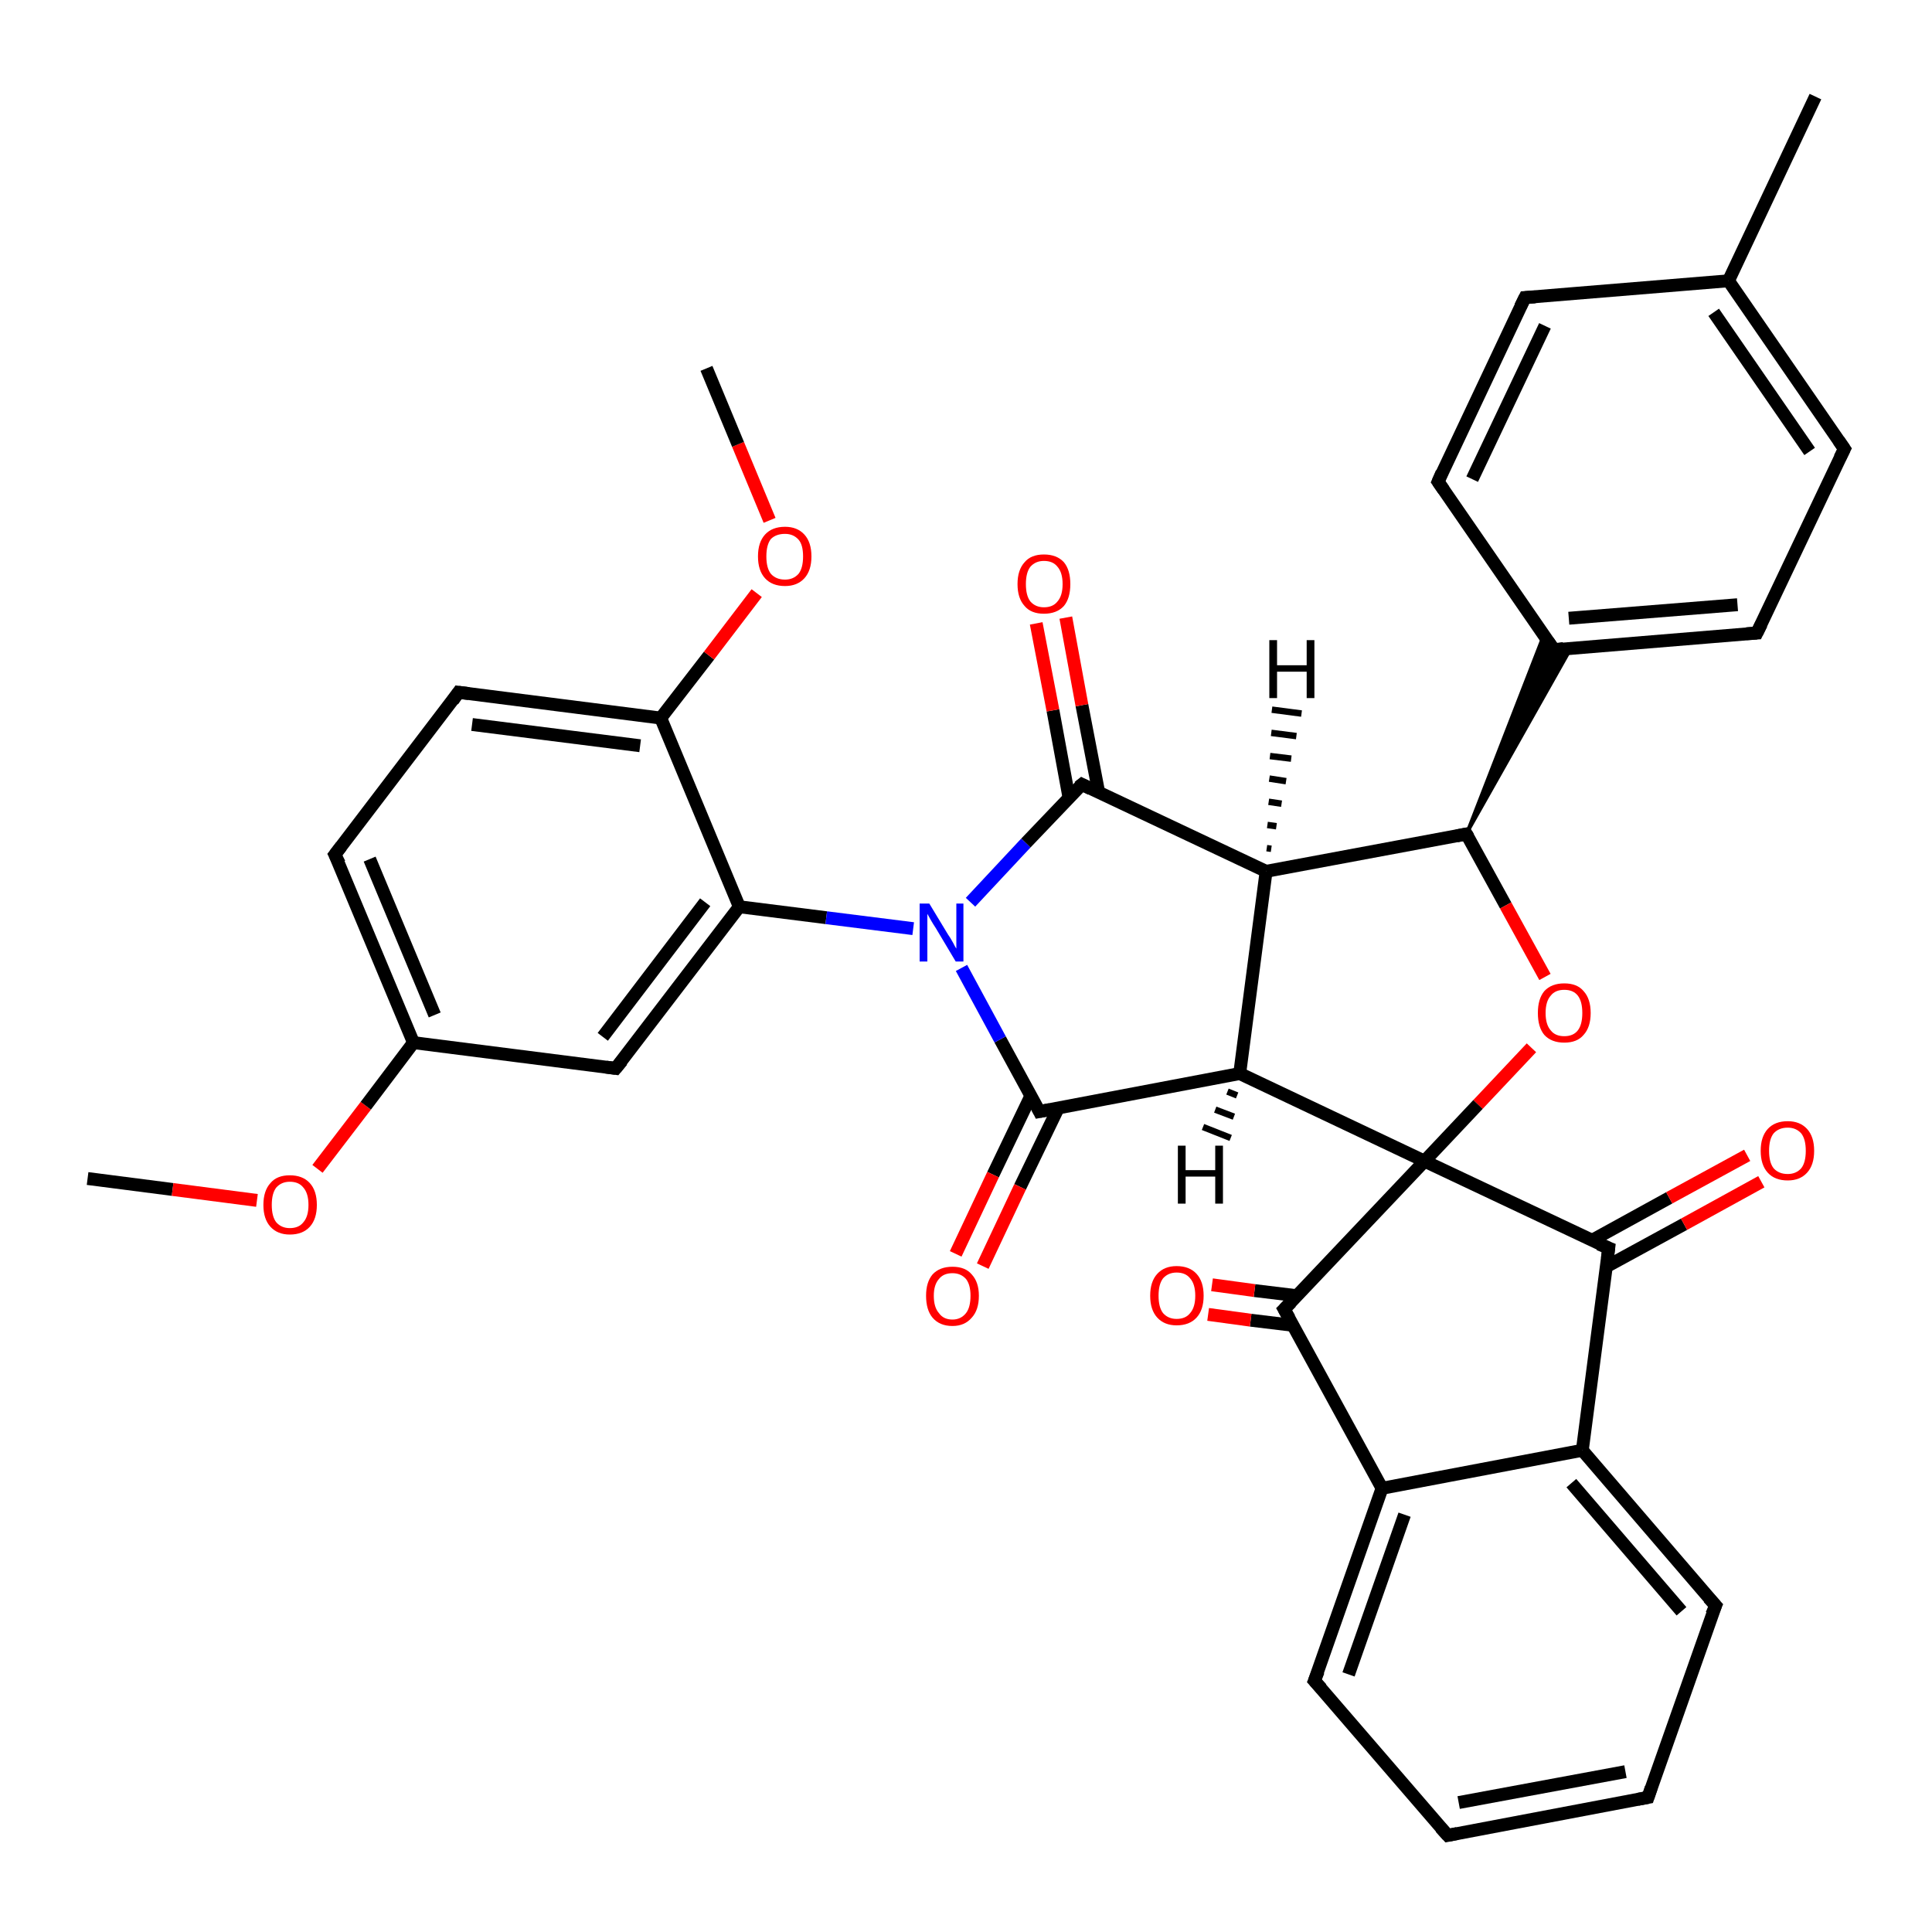 <?xml version='1.0' encoding='iso-8859-1'?>
<svg version='1.1' baseProfile='full'
              xmlns='http://www.w3.org/2000/svg'
                      xmlns:rdkit='http://www.rdkit.org/xml'
                      xmlns:xlink='http://www.w3.org/1999/xlink'
                  xml:space='preserve'
width='300px' height='300px' viewBox='0 0 300 300'>
<!-- END OF HEADER -->
<rect style='opacity:1.0;fill:#FFFFFF;stroke:none' width='300.0' height='300.0' x='0.0' y='0.0'> </rect>
<path class='bond-0 atom-0 atom-1' d='M 13.6,183.0 L 26.8,184.7' style='fill:none;fill-rule:evenodd;stroke:#000000;stroke-width:2.0px;stroke-linecap:butt;stroke-linejoin:miter;stroke-opacity:1' />
<path class='bond-0 atom-0 atom-1' d='M 26.8,184.7 L 39.9,186.4' style='fill:none;fill-rule:evenodd;stroke:#FF0000;stroke-width:2.0px;stroke-linecap:butt;stroke-linejoin:miter;stroke-opacity:1' />
<path class='bond-1 atom-1 atom-2' d='M 49.3,181.5 L 56.8,171.7' style='fill:none;fill-rule:evenodd;stroke:#FF0000;stroke-width:2.0px;stroke-linecap:butt;stroke-linejoin:miter;stroke-opacity:1' />
<path class='bond-1 atom-1 atom-2' d='M 56.8,171.7 L 64.2,161.9' style='fill:none;fill-rule:evenodd;stroke:#000000;stroke-width:2.0px;stroke-linecap:butt;stroke-linejoin:miter;stroke-opacity:1' />
<path class='bond-2 atom-2 atom-3' d='M 64.2,161.9 L 52.0,132.7' style='fill:none;fill-rule:evenodd;stroke:#000000;stroke-width:2.0px;stroke-linecap:butt;stroke-linejoin:miter;stroke-opacity:1' />
<path class='bond-2 atom-2 atom-3' d='M 67.5,157.6 L 57.4,133.4' style='fill:none;fill-rule:evenodd;stroke:#000000;stroke-width:2.0px;stroke-linecap:butt;stroke-linejoin:miter;stroke-opacity:1' />
<path class='bond-3 atom-3 atom-4' d='M 52.0,132.7 L 71.2,107.5' style='fill:none;fill-rule:evenodd;stroke:#000000;stroke-width:2.0px;stroke-linecap:butt;stroke-linejoin:miter;stroke-opacity:1' />
<path class='bond-4 atom-4 atom-5' d='M 71.2,107.5 L 102.6,111.5' style='fill:none;fill-rule:evenodd;stroke:#000000;stroke-width:2.0px;stroke-linecap:butt;stroke-linejoin:miter;stroke-opacity:1' />
<path class='bond-4 atom-4 atom-5' d='M 73.3,112.5 L 99.4,115.8' style='fill:none;fill-rule:evenodd;stroke:#000000;stroke-width:2.0px;stroke-linecap:butt;stroke-linejoin:miter;stroke-opacity:1' />
<path class='bond-5 atom-5 atom-6' d='M 102.6,111.5 L 110.1,101.8' style='fill:none;fill-rule:evenodd;stroke:#000000;stroke-width:2.0px;stroke-linecap:butt;stroke-linejoin:miter;stroke-opacity:1' />
<path class='bond-5 atom-5 atom-6' d='M 110.1,101.8 L 117.5,92.1' style='fill:none;fill-rule:evenodd;stroke:#FF0000;stroke-width:2.0px;stroke-linecap:butt;stroke-linejoin:miter;stroke-opacity:1' />
<path class='bond-6 atom-6 atom-7' d='M 119.5,80.8 L 114.6,69.0' style='fill:none;fill-rule:evenodd;stroke:#FF0000;stroke-width:2.0px;stroke-linecap:butt;stroke-linejoin:miter;stroke-opacity:1' />
<path class='bond-6 atom-6 atom-7' d='M 114.6,69.0 L 109.7,57.2' style='fill:none;fill-rule:evenodd;stroke:#000000;stroke-width:2.0px;stroke-linecap:butt;stroke-linejoin:miter;stroke-opacity:1' />
<path class='bond-7 atom-5 atom-8' d='M 102.6,111.5 L 114.8,140.8' style='fill:none;fill-rule:evenodd;stroke:#000000;stroke-width:2.0px;stroke-linecap:butt;stroke-linejoin:miter;stroke-opacity:1' />
<path class='bond-8 atom-8 atom-9' d='M 114.8,140.8 L 95.6,165.9' style='fill:none;fill-rule:evenodd;stroke:#000000;stroke-width:2.0px;stroke-linecap:butt;stroke-linejoin:miter;stroke-opacity:1' />
<path class='bond-8 atom-8 atom-9' d='M 109.5,140.1 L 93.6,161.0' style='fill:none;fill-rule:evenodd;stroke:#000000;stroke-width:2.0px;stroke-linecap:butt;stroke-linejoin:miter;stroke-opacity:1' />
<path class='bond-9 atom-8 atom-10' d='M 114.8,140.8 L 128.3,142.5' style='fill:none;fill-rule:evenodd;stroke:#000000;stroke-width:2.0px;stroke-linecap:butt;stroke-linejoin:miter;stroke-opacity:1' />
<path class='bond-9 atom-8 atom-10' d='M 128.3,142.5 L 141.8,144.2' style='fill:none;fill-rule:evenodd;stroke:#0000FF;stroke-width:2.0px;stroke-linecap:butt;stroke-linejoin:miter;stroke-opacity:1' />
<path class='bond-10 atom-10 atom-11' d='M 150.7,140.1 L 159.3,130.9' style='fill:none;fill-rule:evenodd;stroke:#0000FF;stroke-width:2.0px;stroke-linecap:butt;stroke-linejoin:miter;stroke-opacity:1' />
<path class='bond-10 atom-10 atom-11' d='M 159.3,130.9 L 168.0,121.8' style='fill:none;fill-rule:evenodd;stroke:#000000;stroke-width:2.0px;stroke-linecap:butt;stroke-linejoin:miter;stroke-opacity:1' />
<path class='bond-11 atom-11 atom-12' d='M 170.6,123.0 L 168.0,109.5' style='fill:none;fill-rule:evenodd;stroke:#000000;stroke-width:2.0px;stroke-linecap:butt;stroke-linejoin:miter;stroke-opacity:1' />
<path class='bond-11 atom-11 atom-12' d='M 168.0,109.5 L 165.5,95.9' style='fill:none;fill-rule:evenodd;stroke:#FF0000;stroke-width:2.0px;stroke-linecap:butt;stroke-linejoin:miter;stroke-opacity:1' />
<path class='bond-11 atom-11 atom-12' d='M 166.0,123.9 L 163.5,110.3' style='fill:none;fill-rule:evenodd;stroke:#000000;stroke-width:2.0px;stroke-linecap:butt;stroke-linejoin:miter;stroke-opacity:1' />
<path class='bond-11 atom-11 atom-12' d='M 163.5,110.3 L 160.9,96.8' style='fill:none;fill-rule:evenodd;stroke:#FF0000;stroke-width:2.0px;stroke-linecap:butt;stroke-linejoin:miter;stroke-opacity:1' />
<path class='bond-12 atom-11 atom-13' d='M 168.0,121.8 L 196.6,135.3' style='fill:none;fill-rule:evenodd;stroke:#000000;stroke-width:2.0px;stroke-linecap:butt;stroke-linejoin:miter;stroke-opacity:1' />
<path class='bond-13 atom-13 atom-14' d='M 196.6,135.3 L 227.7,129.5' style='fill:none;fill-rule:evenodd;stroke:#000000;stroke-width:2.0px;stroke-linecap:butt;stroke-linejoin:miter;stroke-opacity:1' />
<path class='bond-14 atom-14 atom-15' d='M 227.7,129.5 L 233.8,140.6' style='fill:none;fill-rule:evenodd;stroke:#000000;stroke-width:2.0px;stroke-linecap:butt;stroke-linejoin:miter;stroke-opacity:1' />
<path class='bond-14 atom-14 atom-15' d='M 233.8,140.6 L 239.9,151.7' style='fill:none;fill-rule:evenodd;stroke:#FF0000;stroke-width:2.0px;stroke-linecap:butt;stroke-linejoin:miter;stroke-opacity:1' />
<path class='bond-15 atom-15 atom-16' d='M 237.8,162.7 L 229.5,171.5' style='fill:none;fill-rule:evenodd;stroke:#FF0000;stroke-width:2.0px;stroke-linecap:butt;stroke-linejoin:miter;stroke-opacity:1' />
<path class='bond-15 atom-15 atom-16' d='M 229.5,171.5 L 221.2,180.3' style='fill:none;fill-rule:evenodd;stroke:#000000;stroke-width:2.0px;stroke-linecap:butt;stroke-linejoin:miter;stroke-opacity:1' />
<path class='bond-16 atom-16 atom-17' d='M 221.2,180.3 L 192.5,166.7' style='fill:none;fill-rule:evenodd;stroke:#000000;stroke-width:2.0px;stroke-linecap:butt;stroke-linejoin:miter;stroke-opacity:1' />
<path class='bond-17 atom-17 atom-18' d='M 192.5,166.7 L 161.4,172.6' style='fill:none;fill-rule:evenodd;stroke:#000000;stroke-width:2.0px;stroke-linecap:butt;stroke-linejoin:miter;stroke-opacity:1' />
<path class='bond-18 atom-18 atom-19' d='M 160.1,170.1 L 154.2,182.4' style='fill:none;fill-rule:evenodd;stroke:#000000;stroke-width:2.0px;stroke-linecap:butt;stroke-linejoin:miter;stroke-opacity:1' />
<path class='bond-18 atom-18 atom-19' d='M 154.2,182.4 L 148.4,194.7' style='fill:none;fill-rule:evenodd;stroke:#FF0000;stroke-width:2.0px;stroke-linecap:butt;stroke-linejoin:miter;stroke-opacity:1' />
<path class='bond-18 atom-18 atom-19' d='M 164.3,172.1 L 158.4,184.3' style='fill:none;fill-rule:evenodd;stroke:#000000;stroke-width:2.0px;stroke-linecap:butt;stroke-linejoin:miter;stroke-opacity:1' />
<path class='bond-18 atom-18 atom-19' d='M 158.4,184.3 L 152.6,196.6' style='fill:none;fill-rule:evenodd;stroke:#FF0000;stroke-width:2.0px;stroke-linecap:butt;stroke-linejoin:miter;stroke-opacity:1' />
<path class='bond-19 atom-16 atom-20' d='M 221.2,180.3 L 199.4,203.3' style='fill:none;fill-rule:evenodd;stroke:#000000;stroke-width:2.0px;stroke-linecap:butt;stroke-linejoin:miter;stroke-opacity:1' />
<path class='bond-20 atom-20 atom-21' d='M 201.4,201.2 L 194.8,200.4' style='fill:none;fill-rule:evenodd;stroke:#000000;stroke-width:2.0px;stroke-linecap:butt;stroke-linejoin:miter;stroke-opacity:1' />
<path class='bond-20 atom-20 atom-21' d='M 194.8,200.4 L 188.2,199.5' style='fill:none;fill-rule:evenodd;stroke:#FF0000;stroke-width:2.0px;stroke-linecap:butt;stroke-linejoin:miter;stroke-opacity:1' />
<path class='bond-20 atom-20 atom-21' d='M 200.8,205.8 L 194.2,205.0' style='fill:none;fill-rule:evenodd;stroke:#000000;stroke-width:2.0px;stroke-linecap:butt;stroke-linejoin:miter;stroke-opacity:1' />
<path class='bond-20 atom-20 atom-21' d='M 194.2,205.0 L 187.6,204.1' style='fill:none;fill-rule:evenodd;stroke:#FF0000;stroke-width:2.0px;stroke-linecap:butt;stroke-linejoin:miter;stroke-opacity:1' />
<path class='bond-21 atom-20 atom-22' d='M 199.4,203.3 L 214.6,231.1' style='fill:none;fill-rule:evenodd;stroke:#000000;stroke-width:2.0px;stroke-linecap:butt;stroke-linejoin:miter;stroke-opacity:1' />
<path class='bond-22 atom-22 atom-23' d='M 214.6,231.1 L 204.1,261.0' style='fill:none;fill-rule:evenodd;stroke:#000000;stroke-width:2.0px;stroke-linecap:butt;stroke-linejoin:miter;stroke-opacity:1' />
<path class='bond-22 atom-22 atom-23' d='M 218.1,235.2 L 209.4,260.0' style='fill:none;fill-rule:evenodd;stroke:#000000;stroke-width:2.0px;stroke-linecap:butt;stroke-linejoin:miter;stroke-opacity:1' />
<path class='bond-23 atom-23 atom-24' d='M 204.1,261.0 L 224.8,285.0' style='fill:none;fill-rule:evenodd;stroke:#000000;stroke-width:2.0px;stroke-linecap:butt;stroke-linejoin:miter;stroke-opacity:1' />
<path class='bond-24 atom-24 atom-25' d='M 224.8,285.0 L 255.9,279.1' style='fill:none;fill-rule:evenodd;stroke:#000000;stroke-width:2.0px;stroke-linecap:butt;stroke-linejoin:miter;stroke-opacity:1' />
<path class='bond-24 atom-24 atom-25' d='M 226.5,279.9 L 252.4,275.1' style='fill:none;fill-rule:evenodd;stroke:#000000;stroke-width:2.0px;stroke-linecap:butt;stroke-linejoin:miter;stroke-opacity:1' />
<path class='bond-25 atom-25 atom-26' d='M 255.9,279.1 L 266.4,249.3' style='fill:none;fill-rule:evenodd;stroke:#000000;stroke-width:2.0px;stroke-linecap:butt;stroke-linejoin:miter;stroke-opacity:1' />
<path class='bond-26 atom-26 atom-27' d='M 266.4,249.3 L 245.7,225.2' style='fill:none;fill-rule:evenodd;stroke:#000000;stroke-width:2.0px;stroke-linecap:butt;stroke-linejoin:miter;stroke-opacity:1' />
<path class='bond-26 atom-26 atom-27' d='M 261.1,250.2 L 244.0,230.3' style='fill:none;fill-rule:evenodd;stroke:#000000;stroke-width:2.0px;stroke-linecap:butt;stroke-linejoin:miter;stroke-opacity:1' />
<path class='bond-27 atom-27 atom-28' d='M 245.7,225.2 L 249.8,193.8' style='fill:none;fill-rule:evenodd;stroke:#000000;stroke-width:2.0px;stroke-linecap:butt;stroke-linejoin:miter;stroke-opacity:1' />
<path class='bond-28 atom-28 atom-29' d='M 249.4,196.7 L 261.5,190.1' style='fill:none;fill-rule:evenodd;stroke:#000000;stroke-width:2.0px;stroke-linecap:butt;stroke-linejoin:miter;stroke-opacity:1' />
<path class='bond-28 atom-28 atom-29' d='M 261.5,190.1 L 273.5,183.5' style='fill:none;fill-rule:evenodd;stroke:#FF0000;stroke-width:2.0px;stroke-linecap:butt;stroke-linejoin:miter;stroke-opacity:1' />
<path class='bond-28 atom-28 atom-29' d='M 247.2,192.6 L 259.2,186.0' style='fill:none;fill-rule:evenodd;stroke:#000000;stroke-width:2.0px;stroke-linecap:butt;stroke-linejoin:miter;stroke-opacity:1' />
<path class='bond-28 atom-28 atom-29' d='M 259.2,186.0 L 271.3,179.4' style='fill:none;fill-rule:evenodd;stroke:#FF0000;stroke-width:2.0px;stroke-linecap:butt;stroke-linejoin:miter;stroke-opacity:1' />
<path class='bond-29 atom-14 atom-30' d='M 227.7,129.5 L 239.7,98.6 L 241.3,100.9 Z' style='fill:#000000;fill-rule:evenodd;fill-opacity:1;stroke:#000000;stroke-width:0.5px;stroke-linecap:butt;stroke-linejoin:miter;stroke-opacity:1;' />
<path class='bond-29 atom-14 atom-30' d='M 227.7,129.5 L 241.3,100.9 L 244.0,100.6 Z' style='fill:#000000;fill-rule:evenodd;fill-opacity:1;stroke:#000000;stroke-width:0.5px;stroke-linecap:butt;stroke-linejoin:miter;stroke-opacity:1;' />
<path class='bond-30 atom-30 atom-31' d='M 241.3,100.9 L 272.8,98.3' style='fill:none;fill-rule:evenodd;stroke:#000000;stroke-width:2.0px;stroke-linecap:butt;stroke-linejoin:miter;stroke-opacity:1' />
<path class='bond-30 atom-30 atom-31' d='M 243.6,96.0 L 269.8,93.9' style='fill:none;fill-rule:evenodd;stroke:#000000;stroke-width:2.0px;stroke-linecap:butt;stroke-linejoin:miter;stroke-opacity:1' />
<path class='bond-31 atom-31 atom-32' d='M 272.8,98.3 L 286.4,69.7' style='fill:none;fill-rule:evenodd;stroke:#000000;stroke-width:2.0px;stroke-linecap:butt;stroke-linejoin:miter;stroke-opacity:1' />
<path class='bond-32 atom-32 atom-33' d='M 286.4,69.7 L 268.4,43.6' style='fill:none;fill-rule:evenodd;stroke:#000000;stroke-width:2.0px;stroke-linecap:butt;stroke-linejoin:miter;stroke-opacity:1' />
<path class='bond-32 atom-32 atom-33' d='M 281.0,70.1 L 266.1,48.5' style='fill:none;fill-rule:evenodd;stroke:#000000;stroke-width:2.0px;stroke-linecap:butt;stroke-linejoin:miter;stroke-opacity:1' />
<path class='bond-33 atom-33 atom-34' d='M 268.4,43.6 L 281.9,15.0' style='fill:none;fill-rule:evenodd;stroke:#000000;stroke-width:2.0px;stroke-linecap:butt;stroke-linejoin:miter;stroke-opacity:1' />
<path class='bond-34 atom-33 atom-35' d='M 268.4,43.6 L 236.8,46.2' style='fill:none;fill-rule:evenodd;stroke:#000000;stroke-width:2.0px;stroke-linecap:butt;stroke-linejoin:miter;stroke-opacity:1' />
<path class='bond-35 atom-35 atom-36' d='M 236.8,46.2 L 223.3,74.8' style='fill:none;fill-rule:evenodd;stroke:#000000;stroke-width:2.0px;stroke-linecap:butt;stroke-linejoin:miter;stroke-opacity:1' />
<path class='bond-35 atom-35 atom-36' d='M 239.9,50.6 L 228.6,74.4' style='fill:none;fill-rule:evenodd;stroke:#000000;stroke-width:2.0px;stroke-linecap:butt;stroke-linejoin:miter;stroke-opacity:1' />
<path class='bond-36 atom-9 atom-2' d='M 95.6,165.9 L 64.2,161.9' style='fill:none;fill-rule:evenodd;stroke:#000000;stroke-width:2.0px;stroke-linecap:butt;stroke-linejoin:miter;stroke-opacity:1' />
<path class='bond-37 atom-18 atom-10' d='M 161.4,172.6 L 155.3,161.4' style='fill:none;fill-rule:evenodd;stroke:#000000;stroke-width:2.0px;stroke-linecap:butt;stroke-linejoin:miter;stroke-opacity:1' />
<path class='bond-37 atom-18 atom-10' d='M 155.3,161.4 L 149.3,150.3' style='fill:none;fill-rule:evenodd;stroke:#0000FF;stroke-width:2.0px;stroke-linecap:butt;stroke-linejoin:miter;stroke-opacity:1' />
<path class='bond-38 atom-27 atom-22' d='M 245.7,225.2 L 214.6,231.1' style='fill:none;fill-rule:evenodd;stroke:#000000;stroke-width:2.0px;stroke-linecap:butt;stroke-linejoin:miter;stroke-opacity:1' />
<path class='bond-39 atom-36 atom-30' d='M 223.3,74.8 L 241.3,100.9' style='fill:none;fill-rule:evenodd;stroke:#000000;stroke-width:2.0px;stroke-linecap:butt;stroke-linejoin:miter;stroke-opacity:1' />
<path class='bond-40 atom-17 atom-13' d='M 192.5,166.7 L 196.6,135.3' style='fill:none;fill-rule:evenodd;stroke:#000000;stroke-width:2.0px;stroke-linecap:butt;stroke-linejoin:miter;stroke-opacity:1' />
<path class='bond-41 atom-28 atom-16' d='M 249.8,193.8 L 221.2,180.3' style='fill:none;fill-rule:evenodd;stroke:#000000;stroke-width:2.0px;stroke-linecap:butt;stroke-linejoin:miter;stroke-opacity:1' />
<path class='bond-42 atom-13 atom-37' d='M 196.7,131.7 L 197.4,131.8' style='fill:none;fill-rule:evenodd;stroke:#000000;stroke-width:1.0px;stroke-linecap:butt;stroke-linejoin:miter;stroke-opacity:1' />
<path class='bond-42 atom-13 atom-37' d='M 196.8,128.1 L 198.2,128.3' style='fill:none;fill-rule:evenodd;stroke:#000000;stroke-width:1.0px;stroke-linecap:butt;stroke-linejoin:miter;stroke-opacity:1' />
<path class='bond-42 atom-13 atom-37' d='M 197.0,124.5 L 199.0,124.8' style='fill:none;fill-rule:evenodd;stroke:#000000;stroke-width:1.0px;stroke-linecap:butt;stroke-linejoin:miter;stroke-opacity:1' />
<path class='bond-42 atom-13 atom-37' d='M 197.1,120.9 L 199.7,121.3' style='fill:none;fill-rule:evenodd;stroke:#000000;stroke-width:1.0px;stroke-linecap:butt;stroke-linejoin:miter;stroke-opacity:1' />
<path class='bond-42 atom-13 atom-37' d='M 197.2,117.4 L 200.5,117.8' style='fill:none;fill-rule:evenodd;stroke:#000000;stroke-width:1.0px;stroke-linecap:butt;stroke-linejoin:miter;stroke-opacity:1' />
<path class='bond-42 atom-13 atom-37' d='M 197.4,113.8 L 201.3,114.3' style='fill:none;fill-rule:evenodd;stroke:#000000;stroke-width:1.0px;stroke-linecap:butt;stroke-linejoin:miter;stroke-opacity:1' />
<path class='bond-42 atom-13 atom-37' d='M 197.5,110.2 L 202.1,110.8' style='fill:none;fill-rule:evenodd;stroke:#000000;stroke-width:1.0px;stroke-linecap:butt;stroke-linejoin:miter;stroke-opacity:1' />
<path class='bond-43 atom-17 atom-38' d='M 192.1,170.1 L 190.6,169.5' style='fill:none;fill-rule:evenodd;stroke:#000000;stroke-width:1.0px;stroke-linecap:butt;stroke-linejoin:miter;stroke-opacity:1' />
<path class='bond-43 atom-17 atom-38' d='M 191.6,173.4 L 188.7,172.3' style='fill:none;fill-rule:evenodd;stroke:#000000;stroke-width:1.0px;stroke-linecap:butt;stroke-linejoin:miter;stroke-opacity:1' />
<path class='bond-43 atom-17 atom-38' d='M 191.1,176.7 L 186.8,175.0' style='fill:none;fill-rule:evenodd;stroke:#000000;stroke-width:1.0px;stroke-linecap:butt;stroke-linejoin:miter;stroke-opacity:1' />
<path d='M 52.7,134.1 L 52.0,132.7 L 53.0,131.4' style='fill:none;stroke:#000000;stroke-width:2.0px;stroke-linecap:butt;stroke-linejoin:miter;stroke-opacity:1;' />
<path d='M 70.3,108.8 L 71.2,107.5 L 72.8,107.7' style='fill:none;stroke:#000000;stroke-width:2.0px;stroke-linecap:butt;stroke-linejoin:miter;stroke-opacity:1;' />
<path d='M 96.6,164.7 L 95.6,165.9 L 94.1,165.7' style='fill:none;stroke:#000000;stroke-width:2.0px;stroke-linecap:butt;stroke-linejoin:miter;stroke-opacity:1;' />
<path d='M 167.5,122.2 L 168.0,121.8 L 169.4,122.5' style='fill:none;stroke:#000000;stroke-width:2.0px;stroke-linecap:butt;stroke-linejoin:miter;stroke-opacity:1;' />
<path d='M 226.2,129.8 L 227.7,129.5 L 228.0,130.0' style='fill:none;stroke:#000000;stroke-width:2.0px;stroke-linecap:butt;stroke-linejoin:miter;stroke-opacity:1;' />
<path d='M 163.0,172.3 L 161.4,172.6 L 161.1,172.0' style='fill:none;stroke:#000000;stroke-width:2.0px;stroke-linecap:butt;stroke-linejoin:miter;stroke-opacity:1;' />
<path d='M 200.5,202.2 L 199.4,203.3 L 200.2,204.7' style='fill:none;stroke:#000000;stroke-width:2.0px;stroke-linecap:butt;stroke-linejoin:miter;stroke-opacity:1;' />
<path d='M 204.7,259.5 L 204.1,261.0 L 205.2,262.2' style='fill:none;stroke:#000000;stroke-width:2.0px;stroke-linecap:butt;stroke-linejoin:miter;stroke-opacity:1;' />
<path d='M 223.7,283.8 L 224.8,285.0 L 226.3,284.7' style='fill:none;stroke:#000000;stroke-width:2.0px;stroke-linecap:butt;stroke-linejoin:miter;stroke-opacity:1;' />
<path d='M 254.3,279.4 L 255.9,279.1 L 256.4,277.6' style='fill:none;stroke:#000000;stroke-width:2.0px;stroke-linecap:butt;stroke-linejoin:miter;stroke-opacity:1;' />
<path d='M 265.8,250.7 L 266.4,249.3 L 265.3,248.1' style='fill:none;stroke:#000000;stroke-width:2.0px;stroke-linecap:butt;stroke-linejoin:miter;stroke-opacity:1;' />
<path d='M 249.6,195.4 L 249.8,193.8 L 248.3,193.2' style='fill:none;stroke:#000000;stroke-width:2.0px;stroke-linecap:butt;stroke-linejoin:miter;stroke-opacity:1;' />
<path d='M 242.8,100.7 L 241.3,100.9 L 240.4,99.6' style='fill:none;stroke:#000000;stroke-width:2.0px;stroke-linecap:butt;stroke-linejoin:miter;stroke-opacity:1;' />
<path d='M 271.2,98.4 L 272.8,98.3 L 273.5,96.9' style='fill:none;stroke:#000000;stroke-width:2.0px;stroke-linecap:butt;stroke-linejoin:miter;stroke-opacity:1;' />
<path d='M 285.7,71.1 L 286.4,69.7 L 285.5,68.4' style='fill:none;stroke:#000000;stroke-width:2.0px;stroke-linecap:butt;stroke-linejoin:miter;stroke-opacity:1;' />
<path d='M 238.4,46.1 L 236.8,46.2 L 236.1,47.6' style='fill:none;stroke:#000000;stroke-width:2.0px;stroke-linecap:butt;stroke-linejoin:miter;stroke-opacity:1;' />
<path d='M 223.9,73.4 L 223.3,74.8 L 224.2,76.1' style='fill:none;stroke:#000000;stroke-width:2.0px;stroke-linecap:butt;stroke-linejoin:miter;stroke-opacity:1;' />
<path class='atom-1' d='M 40.9 187.1
Q 40.9 184.9, 42.0 183.7
Q 43.0 182.5, 45.0 182.5
Q 47.0 182.5, 48.1 183.7
Q 49.2 184.9, 49.2 187.1
Q 49.2 189.3, 48.1 190.5
Q 47.0 191.7, 45.0 191.7
Q 43.1 191.7, 42.0 190.5
Q 40.9 189.3, 40.9 187.1
M 45.0 190.7
Q 46.4 190.7, 47.1 189.8
Q 47.9 188.9, 47.9 187.1
Q 47.9 185.3, 47.1 184.4
Q 46.4 183.5, 45.0 183.5
Q 43.7 183.5, 42.9 184.4
Q 42.2 185.3, 42.2 187.1
Q 42.2 188.9, 42.9 189.8
Q 43.7 190.7, 45.0 190.7
' fill='#FF0000'/>
<path class='atom-6' d='M 117.7 86.4
Q 117.7 84.2, 118.8 83.0
Q 119.9 81.8, 121.9 81.8
Q 123.8 81.8, 124.9 83.0
Q 126.0 84.2, 126.0 86.4
Q 126.0 88.6, 124.9 89.8
Q 123.8 91.0, 121.9 91.0
Q 119.9 91.0, 118.8 89.8
Q 117.7 88.6, 117.7 86.4
M 121.9 90.0
Q 123.2 90.0, 124.0 89.1
Q 124.7 88.2, 124.7 86.4
Q 124.7 84.6, 124.0 83.8
Q 123.2 82.9, 121.9 82.9
Q 120.5 82.9, 119.7 83.7
Q 119.0 84.6, 119.0 86.4
Q 119.0 88.2, 119.7 89.1
Q 120.5 90.0, 121.9 90.0
' fill='#FF0000'/>
<path class='atom-10' d='M 144.3 140.3
L 147.2 145.1
Q 147.5 145.5, 148.0 146.4
Q 148.4 147.2, 148.5 147.3
L 148.5 140.3
L 149.6 140.3
L 149.6 149.3
L 148.4 149.3
L 145.3 144.1
Q 144.9 143.5, 144.5 142.8
Q 144.1 142.1, 144.0 141.9
L 144.0 149.3
L 142.8 149.3
L 142.8 140.3
L 144.3 140.3
' fill='#0000FF'/>
<path class='atom-12' d='M 158.0 90.7
Q 158.0 88.5, 159.1 87.3
Q 160.1 86.1, 162.1 86.1
Q 164.1 86.1, 165.2 87.3
Q 166.2 88.5, 166.2 90.7
Q 166.2 92.9, 165.2 94.1
Q 164.1 95.3, 162.1 95.3
Q 160.1 95.3, 159.1 94.1
Q 158.0 92.9, 158.0 90.7
M 162.1 94.3
Q 163.5 94.3, 164.2 93.4
Q 165.0 92.5, 165.0 90.7
Q 165.0 88.9, 164.2 88.0
Q 163.5 87.1, 162.1 87.1
Q 160.8 87.1, 160.0 88.0
Q 159.3 88.9, 159.3 90.7
Q 159.3 92.5, 160.0 93.4
Q 160.8 94.3, 162.1 94.3
' fill='#FF0000'/>
<path class='atom-15' d='M 238.8 157.3
Q 238.8 155.1, 239.8 153.9
Q 240.9 152.7, 242.9 152.7
Q 244.9 152.7, 245.9 153.9
Q 247.0 155.1, 247.0 157.3
Q 247.0 159.5, 245.9 160.7
Q 244.9 161.9, 242.9 161.9
Q 240.9 161.9, 239.8 160.7
Q 238.8 159.5, 238.8 157.3
M 242.9 160.9
Q 244.3 160.9, 245.0 160.0
Q 245.7 159.1, 245.7 157.3
Q 245.7 155.5, 245.0 154.6
Q 244.3 153.7, 242.9 153.7
Q 241.5 153.7, 240.8 154.6
Q 240.0 155.5, 240.0 157.3
Q 240.0 159.1, 240.8 160.0
Q 241.5 160.9, 242.9 160.9
' fill='#FF0000'/>
<path class='atom-19' d='M 143.8 201.2
Q 143.8 199.1, 144.8 197.9
Q 145.9 196.7, 147.9 196.7
Q 149.9 196.7, 150.9 197.9
Q 152.0 199.1, 152.0 201.2
Q 152.0 203.4, 150.9 204.6
Q 149.8 205.9, 147.9 205.9
Q 145.9 205.9, 144.8 204.6
Q 143.8 203.4, 143.8 201.2
M 147.9 204.9
Q 149.2 204.9, 150.0 203.9
Q 150.7 203.0, 150.7 201.2
Q 150.7 199.5, 150.0 198.6
Q 149.2 197.7, 147.9 197.7
Q 146.5 197.7, 145.8 198.6
Q 145.0 199.5, 145.0 201.2
Q 145.0 203.0, 145.8 203.9
Q 146.5 204.9, 147.9 204.9
' fill='#FF0000'/>
<path class='atom-21' d='M 178.6 201.2
Q 178.6 199.0, 179.7 197.8
Q 180.8 196.6, 182.7 196.6
Q 184.7 196.6, 185.8 197.8
Q 186.9 199.0, 186.9 201.2
Q 186.9 203.4, 185.8 204.6
Q 184.7 205.8, 182.7 205.8
Q 180.8 205.8, 179.7 204.6
Q 178.6 203.4, 178.6 201.2
M 182.7 204.8
Q 184.1 204.8, 184.8 203.9
Q 185.6 203.0, 185.6 201.2
Q 185.6 199.4, 184.8 198.5
Q 184.1 197.6, 182.7 197.6
Q 181.4 197.6, 180.6 198.5
Q 179.9 199.4, 179.9 201.2
Q 179.9 203.0, 180.6 203.9
Q 181.4 204.8, 182.7 204.8
' fill='#FF0000'/>
<path class='atom-29' d='M 273.4 178.7
Q 273.4 176.5, 274.5 175.3
Q 275.6 174.1, 277.6 174.1
Q 279.5 174.1, 280.6 175.3
Q 281.7 176.5, 281.7 178.7
Q 281.7 180.9, 280.6 182.1
Q 279.5 183.3, 277.6 183.3
Q 275.6 183.3, 274.5 182.1
Q 273.4 180.9, 273.4 178.7
M 277.6 182.3
Q 278.9 182.3, 279.7 181.4
Q 280.4 180.5, 280.4 178.7
Q 280.4 176.9, 279.7 176.0
Q 278.9 175.1, 277.6 175.1
Q 276.2 175.1, 275.4 176.0
Q 274.7 176.9, 274.7 178.7
Q 274.7 180.5, 275.4 181.4
Q 276.2 182.3, 277.6 182.3
' fill='#FF0000'/>
<path class='atom-37' d='M 197.1 99.4
L 198.3 99.4
L 198.3 103.3
L 202.9 103.3
L 202.9 99.4
L 204.1 99.4
L 204.1 108.4
L 202.9 108.4
L 202.9 104.3
L 198.3 104.3
L 198.3 108.4
L 197.1 108.4
L 197.1 99.4
' fill='#000000'/>
<path class='atom-38' d='M 182.9 177.9
L 184.1 177.9
L 184.1 181.7
L 188.7 181.7
L 188.7 177.9
L 189.9 177.9
L 189.9 186.9
L 188.7 186.9
L 188.7 182.7
L 184.1 182.7
L 184.1 186.9
L 182.9 186.9
L 182.9 177.9
' fill='#000000'/>
</svg>
